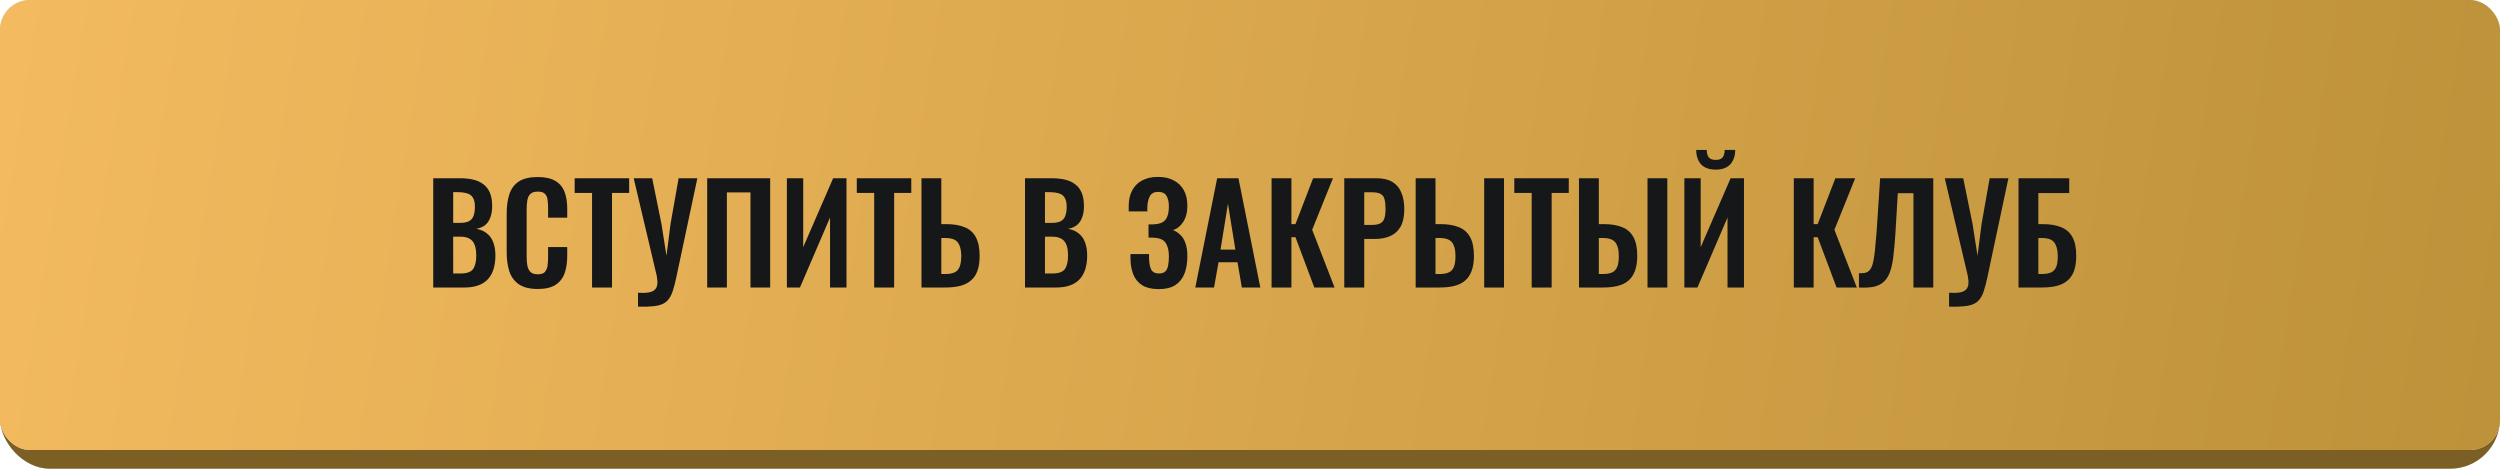 <?xml version="1.0" encoding="UTF-8"?> <svg xmlns="http://www.w3.org/2000/svg" width="400" height="75" viewBox="0 0 400 75" fill="none"> <rect y="3" width="400" height="72" rx="7.979" fill="#7C5F25"></rect> <rect width="400" height="72" rx="4.787" fill="#D9D9D9"></rect> <rect width="400" height="72" rx="4.787" fill="url(#paint0_linear_4_91)"></rect> <path d="M69.316 46V28.52H73.611C74.388 28.52 75.085 28.593 75.704 28.736C76.337 28.88 76.876 29.125 77.322 29.47C77.783 29.801 78.135 30.254 78.38 30.829C78.624 31.405 78.747 32.132 78.747 33.009C78.747 33.714 78.646 34.318 78.445 34.822C78.257 35.325 77.977 35.728 77.603 36.03C77.229 36.318 76.761 36.512 76.2 36.613C76.891 36.728 77.459 36.972 77.905 37.347C78.365 37.706 78.704 38.181 78.919 38.771C79.15 39.361 79.265 40.073 79.265 40.907C79.265 41.742 79.157 42.483 78.941 43.13C78.74 43.763 78.43 44.295 78.013 44.727C77.61 45.144 77.099 45.461 76.481 45.676C75.877 45.892 75.164 46 74.344 46H69.316ZM72.51 43.756H73.719C74.683 43.756 75.337 43.526 75.682 43.065C76.028 42.59 76.2 41.864 76.2 40.886C76.2 40.181 76.114 39.612 75.941 39.181C75.783 38.735 75.51 38.404 75.121 38.188C74.747 37.972 74.244 37.864 73.611 37.864H72.51V43.756ZM72.51 35.663H73.589C74.222 35.663 74.711 35.57 75.056 35.383C75.402 35.196 75.639 34.908 75.769 34.52C75.912 34.131 75.984 33.642 75.984 33.052C75.984 32.434 75.877 31.959 75.661 31.628C75.459 31.283 75.15 31.052 74.733 30.937C74.316 30.808 73.783 30.743 73.136 30.743H72.51V35.663ZM86.033 46.237C84.752 46.237 83.745 45.986 83.012 45.482C82.292 44.979 81.789 44.295 81.501 43.432C81.213 42.554 81.07 41.547 81.07 40.411V34.174C81.07 32.98 81.213 31.945 81.501 31.067C81.789 30.189 82.292 29.513 83.012 29.038C83.745 28.564 84.752 28.326 86.033 28.326C87.241 28.326 88.184 28.535 88.86 28.952C89.55 29.355 90.039 29.938 90.327 30.7C90.615 31.462 90.759 32.347 90.759 33.354V34.822H87.694V33.311C87.694 32.822 87.666 32.376 87.608 31.973C87.565 31.57 87.428 31.254 87.198 31.024C86.982 30.779 86.601 30.657 86.054 30.657C85.508 30.657 85.105 30.786 84.846 31.045C84.601 31.29 84.443 31.628 84.371 32.06C84.299 32.477 84.263 32.952 84.263 33.484V41.08C84.263 41.713 84.314 42.238 84.414 42.655C84.515 43.058 84.695 43.367 84.954 43.583C85.227 43.785 85.594 43.885 86.054 43.885C86.587 43.885 86.961 43.763 87.177 43.518C87.407 43.259 87.551 42.921 87.608 42.504C87.666 42.087 87.694 41.619 87.694 41.101V39.526H90.759V40.929C90.759 41.965 90.622 42.885 90.349 43.691C90.075 44.482 89.593 45.108 88.903 45.568C88.227 46.014 87.27 46.237 86.033 46.237ZM94.73 46V30.873H91.946V28.52H100.665V30.873H97.924V46H94.73ZM102.082 49.064V46.842C102.758 46.885 103.312 46.87 103.744 46.798C104.19 46.727 104.528 46.583 104.758 46.367C104.988 46.151 105.125 45.863 105.168 45.504C105.211 45.13 105.182 44.676 105.082 44.144L101.392 28.52H104.348L105.837 35.836L106.635 40.929L107.283 35.836L108.578 28.52H111.577L108.189 44.468C108.031 45.216 107.865 45.856 107.693 46.388C107.535 46.935 107.326 47.388 107.067 47.748C106.822 48.122 106.492 48.41 106.074 48.611C105.657 48.812 105.125 48.942 104.477 49C103.83 49.072 103.032 49.093 102.082 49.064ZM113.15 46V28.52H123.228V46H120.077V30.786H116.301V46H113.15ZM125.901 46V28.52H128.512V39.548L133.302 28.52H135.439V46H132.806V34.8L127.994 46H125.901ZM139.87 46V30.873H137.087V28.52H145.805V30.873H143.064V46H139.87ZM147.438 46V28.52H150.61V35.858H151.387C152.567 35.858 153.552 36.023 154.344 36.354C155.135 36.67 155.732 37.203 156.135 37.951C156.537 38.684 156.739 39.677 156.739 40.929C156.739 41.907 156.617 42.727 156.372 43.389C156.127 44.036 155.761 44.554 155.271 44.943C154.797 45.331 154.221 45.604 153.545 45.763C152.869 45.921 152.106 46 151.258 46H147.438ZM150.61 43.842H151.258C151.876 43.842 152.365 43.756 152.725 43.583C153.099 43.41 153.372 43.108 153.545 42.677C153.718 42.231 153.804 41.627 153.804 40.864C153.79 39.958 153.603 39.267 153.243 38.792C152.898 38.318 152.222 38.08 151.214 38.08H150.61V43.842ZM164.001 46V28.52H168.295C169.072 28.52 169.77 28.593 170.389 28.736C171.022 28.88 171.561 29.125 172.007 29.47C172.467 29.801 172.82 30.254 173.065 30.829C173.309 31.405 173.431 32.132 173.431 33.009C173.431 33.714 173.331 34.318 173.129 34.822C172.942 35.325 172.662 35.728 172.288 36.03C171.914 36.318 171.446 36.512 170.885 36.613C171.576 36.728 172.144 36.972 172.59 37.347C173.05 37.706 173.388 38.181 173.604 38.771C173.834 39.361 173.949 40.073 173.949 40.907C173.949 41.742 173.841 42.483 173.626 43.13C173.424 43.763 173.115 44.295 172.698 44.727C172.295 45.144 171.784 45.461 171.166 45.676C170.561 45.892 169.849 46 169.029 46H164.001ZM167.195 43.756H168.403C169.367 43.756 170.022 43.526 170.367 43.065C170.712 42.59 170.885 41.864 170.885 40.886C170.885 40.181 170.799 39.612 170.626 39.181C170.468 38.735 170.194 38.404 169.806 38.188C169.432 37.972 168.928 37.864 168.295 37.864H167.195V43.756ZM167.195 35.663H168.274C168.907 35.663 169.396 35.57 169.741 35.383C170.087 35.196 170.324 34.908 170.453 34.52C170.597 34.131 170.669 33.642 170.669 33.052C170.669 32.434 170.561 31.959 170.345 31.628C170.144 31.283 169.835 31.052 169.418 30.937C169 30.808 168.468 30.743 167.821 30.743H167.195V35.663ZM185.404 46.259C184.325 46.259 183.447 46.057 182.771 45.655C182.109 45.237 181.627 44.655 181.325 43.907C181.023 43.144 180.872 42.26 180.872 41.252V40.648H183.85C183.85 40.72 183.85 40.821 183.85 40.95C183.85 41.066 183.85 41.181 183.85 41.296C183.864 42.101 183.98 42.713 184.195 43.13C184.411 43.547 184.828 43.756 185.447 43.756C185.893 43.756 186.224 43.648 186.44 43.432C186.67 43.216 186.821 42.907 186.893 42.504C186.979 42.087 187.022 41.591 187.022 41.015C187.022 40.123 186.857 39.418 186.526 38.9C186.209 38.368 185.569 38.08 184.605 38.037C184.562 38.023 184.49 38.016 184.39 38.016C184.303 38.016 184.203 38.016 184.087 38.016C183.972 38.016 183.864 38.016 183.764 38.016V35.901C183.85 35.901 183.936 35.901 184.023 35.901C184.109 35.901 184.195 35.901 184.282 35.901C184.382 35.901 184.462 35.901 184.519 35.901C185.497 35.858 186.159 35.599 186.504 35.124C186.85 34.649 187.022 33.959 187.022 33.052C187.022 32.319 186.893 31.743 186.634 31.326C186.389 30.909 185.943 30.7 185.296 30.7C184.692 30.7 184.26 30.916 184.001 31.347C183.757 31.779 183.613 32.347 183.57 33.052C183.57 33.11 183.57 33.218 183.57 33.376C183.57 33.52 183.57 33.671 183.57 33.829H180.592V32.987C180.592 31.995 180.779 31.153 181.153 30.463C181.527 29.758 182.059 29.226 182.75 28.866C183.454 28.492 184.296 28.305 185.274 28.305C186.267 28.305 187.109 28.492 187.799 28.866C188.504 29.226 189.044 29.751 189.418 30.441C189.792 31.117 189.979 31.952 189.979 32.944C189.979 33.98 189.756 34.836 189.31 35.512C188.878 36.188 188.331 36.62 187.67 36.807C188.116 36.98 188.511 37.239 188.857 37.584C189.216 37.915 189.49 38.361 189.677 38.922C189.878 39.469 189.979 40.152 189.979 40.972C189.979 42.022 189.828 42.95 189.526 43.756C189.223 44.547 188.734 45.166 188.058 45.612C187.396 46.043 186.512 46.259 185.404 46.259ZM191.25 46L194.746 28.52H198.155L201.651 46H198.695L198.004 41.965H194.962L194.249 46H191.25ZM195.285 39.936H197.659L196.472 32.599L195.285 39.936ZM203.452 46V28.52H206.625V35.858H207.272L210.099 28.52H213.271L209.948 36.764L213.53 46H210.293L207.272 37.951H206.625V46H203.452ZM215.084 46V28.52H220.22C221.27 28.52 222.119 28.715 222.766 29.103C223.428 29.492 223.91 30.06 224.212 30.808C224.529 31.542 224.687 32.434 224.687 33.484C224.687 34.62 224.493 35.541 224.104 36.246C223.716 36.937 223.169 37.44 222.464 37.757C221.774 38.073 220.954 38.231 220.004 38.231H218.278V46H215.084ZM218.278 35.987H219.486C220.062 35.987 220.508 35.908 220.824 35.75C221.155 35.577 221.378 35.311 221.493 34.951C221.623 34.577 221.687 34.081 221.687 33.462C221.687 32.829 221.637 32.319 221.536 31.93C221.45 31.527 221.249 31.232 220.932 31.045C220.63 30.858 220.148 30.765 219.486 30.765H218.278V35.987ZM226.507 46V28.52H229.679V35.858H230.456C231.65 35.858 232.643 36.023 233.434 36.354C234.225 36.67 234.822 37.203 235.225 37.951C235.628 38.684 235.829 39.677 235.829 40.929C235.829 41.907 235.7 42.727 235.441 43.389C235.196 44.036 234.837 44.554 234.362 44.943C233.887 45.331 233.312 45.604 232.636 45.763C231.96 45.921 231.19 46 230.327 46H226.507ZM229.679 43.842H230.348C230.952 43.842 231.442 43.756 231.816 43.583C232.19 43.41 232.463 43.108 232.636 42.677C232.808 42.231 232.887 41.627 232.873 40.864C232.873 39.958 232.693 39.267 232.334 38.792C231.974 38.318 231.298 38.08 230.305 38.08H229.679V43.842ZM237.47 46V28.52H240.642V46H237.47ZM245.071 46V30.873H242.287V28.52H251.005V30.873H248.265V46H245.071ZM252.639 46V28.52H255.811V35.858H256.588C257.782 35.858 258.774 36.023 259.566 36.354C260.357 36.67 260.954 37.203 261.357 37.951C261.76 38.684 261.961 39.677 261.961 40.929C261.961 41.907 261.832 42.727 261.573 43.389C261.328 44.036 260.968 44.554 260.494 44.943C260.019 45.331 259.443 45.604 258.767 45.763C258.091 45.921 257.321 46 256.458 46H252.639ZM255.811 43.842H256.48C257.084 43.842 257.573 43.756 257.947 43.583C258.321 43.41 258.595 43.108 258.767 42.677C258.94 42.231 259.019 41.627 259.005 40.864C259.005 39.958 258.825 39.267 258.465 38.792C258.105 38.318 257.429 38.08 256.437 38.08H255.811V43.842ZM263.601 46V28.52H266.773V46H263.601ZM269.498 46V28.52H272.109V39.548L276.9 28.52H279.036V46H276.403V34.8L271.591 46H269.498ZM274.526 27.139C273.49 27.139 272.706 26.859 272.174 26.298C271.656 25.722 271.397 24.953 271.397 23.989H273.08C273.08 24.507 273.188 24.902 273.404 25.176C273.619 25.449 273.993 25.586 274.526 25.586C275.044 25.586 275.411 25.449 275.626 25.176C275.842 24.888 275.95 24.492 275.95 23.989H277.633C277.633 24.953 277.367 25.722 276.835 26.298C276.317 26.859 275.547 27.139 274.526 27.139ZM287.01 46V28.52H290.182V35.858H290.83L293.657 28.52H296.829L293.506 36.764L297.088 46H293.851L290.83 37.951H290.182V46H287.01ZM297.433 46V43.713C297.836 43.727 298.174 43.705 298.448 43.648C298.735 43.576 298.973 43.425 299.16 43.195C299.361 42.965 299.527 42.612 299.656 42.137C299.786 41.648 299.893 40.993 299.98 40.173C300.066 39.353 300.16 38.31 300.26 37.044L300.821 28.52H309.324V46H306.152V30.916H303.648L303.26 37.433C303.174 38.713 303.073 39.843 302.958 40.821C302.857 41.799 302.692 42.634 302.461 43.324C302.246 44 301.936 44.547 301.533 44.964C301.131 45.381 300.598 45.676 299.937 45.849C299.275 46.007 298.44 46.057 297.433 46ZM311.851 49.064V46.842C312.527 46.885 313.081 46.87 313.513 46.798C313.959 46.727 314.297 46.583 314.527 46.367C314.757 46.151 314.894 45.863 314.937 45.504C314.98 45.13 314.951 44.676 314.851 44.144L311.161 28.52H314.117L315.606 35.836L316.404 40.929L317.052 35.836L318.347 28.52H321.346L317.958 44.468C317.8 45.216 317.634 45.856 317.462 46.388C317.304 46.935 317.095 47.388 316.836 47.748C316.591 48.122 316.26 48.41 315.843 48.611C315.426 48.812 314.894 48.942 314.246 49C313.599 49.072 312.801 49.093 311.851 49.064ZM322.962 46V28.52H331.076V30.894H326.134V35.858H326.825C328.004 35.858 328.99 36.023 329.781 36.354C330.587 36.67 331.191 37.203 331.594 37.951C331.997 38.684 332.198 39.677 332.198 40.929C332.198 41.907 332.076 42.727 331.831 43.389C331.587 44.036 331.22 44.554 330.731 44.943C330.256 45.331 329.68 45.604 329.004 45.763C328.328 45.921 327.558 46 326.695 46H322.962ZM326.134 43.842H326.717C327.321 43.842 327.81 43.756 328.184 43.583C328.558 43.41 328.832 43.108 329.004 42.677C329.177 42.231 329.256 41.627 329.242 40.864C329.227 39.958 329.04 39.267 328.681 38.792C328.335 38.318 327.666 38.08 326.674 38.08H326.134V43.842Z" fill="#161718"></path> <defs> <linearGradient id="paint0_linear_4_91" x1="-5.42015e-06" y1="16.085" x2="436.688" y2="86.152" gradientUnits="userSpaceOnUse"> <stop stop-color="#F3BA5F"></stop> <stop offset="1" stop-color="#B88E36"></stop> </linearGradient> </defs> </svg> 